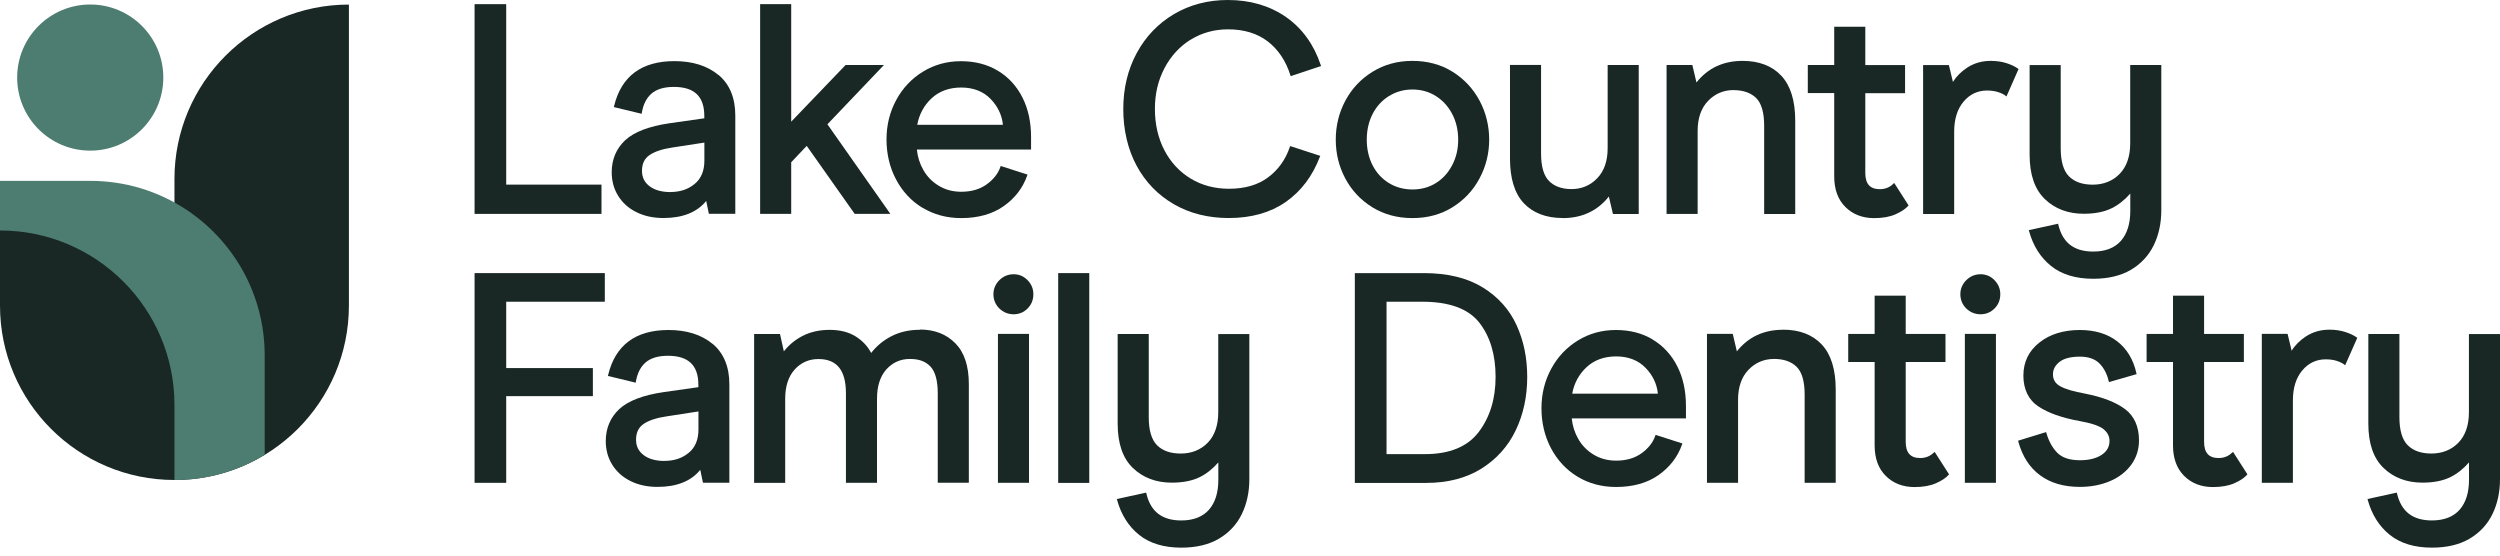 <svg width="216" height="48" viewBox="0 0 216 48" fill="none" xmlns="http://www.w3.org/2000/svg">
<path d="M7.797 13.015C11.284 13.015 14.11 10.189 14.11 6.702C14.11 3.215 11.284 0.389 7.797 0.389C4.31 0.389 1.483 3.215 1.483 6.702C1.483 10.189 4.31 13.015 7.797 13.015Z" fill="#4D7C70"/>
<path d="M15.073 41.472C23.395 41.472 30.146 34.722 30.146 26.399V0.395C21.824 0.395 15.073 7.145 15.073 15.467" fill="#192825"/>
<path d="M22.869 30.7C22.869 25.384 20.122 20.717 15.968 18.032C13.611 16.508 10.809 15.627 7.796 15.627H0V25.015L7.796 32.51L15.073 41.475C17.929 41.475 20.593 40.682 22.869 39.302V30.693V30.7Z" fill="#4D7C70"/>
<path d="M15.073 34.987C15.073 26.658 8.322 19.914 0 19.914V26.405C0 34.727 6.751 41.471 15.073 41.471" fill="#192825"/>
<path d="M51.969 15.951H43.736V0.359H41.003V18.48H51.969V15.951Z" fill="#192825"/>
<path d="M62.081 6.484C61.118 5.684 59.84 5.281 58.269 5.281C55.433 5.281 53.677 6.586 53.056 9.169L53.035 9.251L55.351 9.811L55.44 9.832L55.454 9.743C55.57 9.032 55.85 8.472 56.287 8.089C56.725 7.707 57.374 7.509 58.221 7.509C59.991 7.509 60.852 8.329 60.852 10.016V10.221L57.873 10.645C56.082 10.905 54.791 11.396 54.019 12.114C53.247 12.838 52.851 13.767 52.851 14.881C52.851 15.626 53.035 16.316 53.404 16.91C53.773 17.512 54.299 17.99 54.975 18.325C55.652 18.666 56.438 18.837 57.319 18.837C58.986 18.837 60.23 18.338 61.016 17.361L61.248 18.475H63.53V9.975C63.53 8.452 63.038 7.27 62.075 6.47L62.081 6.484ZM57.941 16.596C57.176 16.596 56.561 16.425 56.123 16.09C55.679 15.756 55.468 15.318 55.468 14.758C55.468 14.15 55.679 13.706 56.11 13.405C56.554 13.098 57.224 12.872 58.112 12.742L60.858 12.319V13.883C60.858 14.758 60.578 15.434 60.018 15.892C59.458 16.357 58.761 16.589 57.941 16.589V16.596Z" fill="#192825"/>
<path d="M68.36 14.018L69.699 12.603L73.847 18.48H76.928L71.489 10.738L76.375 5.614H73.061L68.36 10.513V0.359H65.675V18.48H68.36V14.018Z" fill="#192825"/>
<path d="M79.709 17.948C80.686 18.542 81.807 18.843 83.051 18.843C84.513 18.843 85.749 18.495 86.72 17.811C87.69 17.128 88.373 16.24 88.749 15.167L88.776 15.085L86.46 14.34L86.433 14.422C86.235 15.003 85.832 15.509 85.244 15.932C84.656 16.356 83.918 16.568 83.051 16.568C82.333 16.568 81.684 16.397 81.117 16.055C80.55 15.714 80.099 15.256 79.778 14.689C79.47 14.149 79.279 13.555 79.218 12.919H89.084V11.833C89.084 10.541 88.831 9.387 88.332 8.41C87.833 7.426 87.116 6.647 86.207 6.107C85.299 5.56 84.226 5.287 83.023 5.287C81.821 5.287 80.734 5.588 79.757 6.182C78.78 6.777 78.001 7.597 77.441 8.628C76.881 9.653 76.594 10.801 76.594 12.045C76.594 13.288 76.867 14.463 77.414 15.495C77.96 16.534 78.725 17.36 79.703 17.955L79.709 17.948ZM79.252 10.774C79.416 9.885 79.826 9.12 80.468 8.512C81.131 7.884 82.005 7.562 83.051 7.562C84.096 7.562 84.957 7.897 85.592 8.553C86.207 9.189 86.569 9.94 86.651 10.78H79.252V10.774Z" fill="#192825"/>
<path d="M102.872 3.43C103.829 2.836 104.915 2.535 106.111 2.535C107.471 2.535 108.618 2.883 109.52 3.567C110.422 4.257 111.092 5.241 111.488 6.498L111.515 6.58L114.139 5.705L114.112 5.623C113.524 3.854 112.52 2.46 111.119 1.476C109.718 0.499 108.024 0 106.084 0C104.369 0 102.804 0.41 101.437 1.216C100.071 2.022 98.984 3.157 98.212 4.585C97.44 6.013 97.051 7.639 97.051 9.422C97.051 11.206 97.44 12.907 98.206 14.321C98.971 15.742 100.057 16.856 101.43 17.649C102.804 18.441 104.396 18.838 106.166 18.838C108.106 18.838 109.766 18.373 111.085 17.451C112.411 16.528 113.401 15.216 114.037 13.549L114.071 13.467L111.468 12.62L111.44 12.702C111.071 13.795 110.436 14.677 109.561 15.326C108.687 15.982 107.546 16.309 106.186 16.309C104.956 16.309 103.849 16.016 102.886 15.435C101.922 14.854 101.157 14.034 100.611 12.996C100.064 11.95 99.784 10.748 99.784 9.415C99.784 8.083 100.064 6.935 100.611 5.89C101.157 4.851 101.916 4.018 102.872 3.423V3.43Z" fill="#192825"/>
<path d="M118.567 17.907C119.578 18.529 120.74 18.843 122.038 18.843C123.336 18.843 124.491 18.529 125.495 17.907C126.493 17.285 127.285 16.445 127.832 15.413C128.385 14.381 128.665 13.254 128.665 12.065C128.665 10.876 128.385 9.721 127.832 8.69C127.278 7.658 126.493 6.818 125.495 6.196C124.498 5.574 123.329 5.26 122.038 5.26C120.746 5.26 119.605 5.574 118.594 6.196C117.583 6.818 116.797 7.658 116.244 8.69C115.69 9.721 115.41 10.856 115.41 12.065C115.41 13.274 115.683 14.381 116.23 15.413C116.777 16.445 117.562 17.285 118.567 17.907ZM120.009 8.3C120.61 7.924 121.293 7.733 122.038 7.733C122.783 7.733 123.466 7.924 124.06 8.3C124.655 8.676 125.126 9.195 125.468 9.844C125.809 10.494 125.987 11.238 125.987 12.065C125.987 12.892 125.816 13.609 125.468 14.272C125.126 14.928 124.655 15.447 124.06 15.816C123.473 16.185 122.789 16.37 122.038 16.37C121.286 16.37 120.603 16.185 120.002 15.816C119.4 15.447 118.929 14.935 118.594 14.286C118.259 13.637 118.089 12.892 118.089 12.065C118.089 11.238 118.259 10.5 118.594 9.844C118.929 9.195 119.4 8.676 120.002 8.3H120.009Z" fill="#192825"/>
<path d="M135.02 18.844C136.687 18.844 138.027 18.216 139.004 16.979L139.359 18.489H141.586V5.616H138.901V12.804C138.901 13.904 138.601 14.779 137.999 15.4C137.405 16.022 136.653 16.337 135.779 16.337C134.952 16.337 134.296 16.104 133.838 15.64C133.38 15.182 133.148 14.383 133.148 13.262V5.609H130.463V13.699C130.463 15.421 130.866 16.726 131.665 17.567C132.465 18.407 133.592 18.837 135.013 18.837L135.02 18.844Z" fill="#192825"/>
<path d="M149.792 7.788C150.619 7.788 151.275 8.02 151.733 8.471C152.19 8.922 152.423 9.728 152.423 10.863V18.488H155.108V10.425C155.108 8.703 154.705 7.398 153.905 6.544C153.106 5.69 151.979 5.26 150.557 5.26C148.89 5.26 147.551 5.888 146.574 7.125L146.219 5.615H143.991V18.481H146.676V11.313C146.676 10.213 146.977 9.339 147.578 8.717C148.173 8.095 148.924 7.781 149.799 7.781L149.792 7.788Z" fill="#192825"/>
<path d="M163.765 18.517C164.264 18.299 164.633 18.053 164.858 17.793L164.899 17.745L163.656 15.805L163.58 15.88C163.273 16.188 162.877 16.345 162.412 16.345C161.572 16.345 161.162 15.887 161.162 14.944V8.05H164.598V5.624H161.162V2.311H158.476V5.618H156.194V8.043H158.476V15.245C158.476 16.358 158.798 17.247 159.44 17.882C160.075 18.517 160.916 18.846 161.927 18.846C162.651 18.846 163.273 18.736 163.772 18.517H163.765Z" fill="#192825"/>
<path d="M174.335 5.916C174.089 5.738 173.761 5.588 173.365 5.458C172.962 5.328 172.504 5.26 172.005 5.26C171.24 5.26 170.556 5.458 169.969 5.841C169.45 6.182 169.033 6.592 168.732 7.077L168.384 5.622H166.156V18.488H168.841V11.375C168.841 10.289 169.115 9.414 169.655 8.779C170.188 8.143 170.871 7.822 171.677 7.822C172.039 7.822 172.367 7.87 172.64 7.959C172.914 8.047 173.126 8.15 173.269 8.266L173.358 8.334L174.403 5.964L174.349 5.923L174.335 5.916Z" fill="#192825"/>
<path d="M186.736 18.169V5.617H184.05V12.395C184.05 13.509 183.743 14.397 183.142 15.019C182.534 15.641 181.748 15.955 180.805 15.955C179.924 15.955 179.24 15.716 178.762 15.238C178.284 14.759 178.045 13.946 178.045 12.812V5.624H175.359V13.379C175.359 15.073 175.797 16.358 176.671 17.198C177.539 18.039 178.673 18.469 180.04 18.469C181.01 18.469 181.823 18.305 182.465 17.984C183.046 17.697 183.579 17.267 184.057 16.72V18.23C184.057 19.33 183.784 20.198 183.244 20.813C182.704 21.421 181.905 21.735 180.86 21.735C179.199 21.735 178.209 20.977 177.84 19.412L177.819 19.33L175.291 19.884L175.312 19.973C175.66 21.23 176.295 22.248 177.211 22.979C178.127 23.717 179.356 24.086 180.853 24.086C182.144 24.086 183.244 23.826 184.119 23.307C184.993 22.788 185.656 22.07 186.087 21.182C186.517 20.294 186.736 19.282 186.736 18.182V18.169Z" fill="#192825"/>
<path d="M41.003 41.716H43.736V34.227H51.224V31.802H43.736V26.069H52.256V23.596H41.003V41.716Z" fill="#192825"/>
<path d="M61.569 29.714C60.605 28.915 59.328 28.512 57.756 28.512C54.921 28.512 53.165 29.817 52.543 32.4L52.522 32.481L54.839 33.042L54.928 33.062L54.941 32.973C55.057 32.263 55.337 31.703 55.775 31.32C56.212 30.937 56.861 30.739 57.708 30.739C59.478 30.739 60.339 31.559 60.339 33.247V33.452L57.36 33.875C55.57 34.135 54.278 34.627 53.506 35.344C52.734 36.069 52.338 36.998 52.338 38.112C52.338 38.856 52.522 39.546 52.891 40.141C53.26 40.742 53.786 41.22 54.463 41.555C55.139 41.897 55.925 42.068 56.806 42.068C58.474 42.068 59.717 41.569 60.503 40.592L60.735 41.706H63.017V33.206C63.017 31.682 62.525 30.5 61.562 29.701L61.569 29.714ZM57.428 39.827C56.663 39.827 56.048 39.656 55.611 39.321C55.167 38.986 54.955 38.549 54.955 37.989C54.955 37.38 55.167 36.936 55.597 36.636C56.041 36.328 56.711 36.103 57.599 35.973L60.346 35.549V37.114C60.346 37.989 60.066 38.665 59.505 39.123C58.945 39.587 58.248 39.82 57.428 39.82V39.827Z" fill="#192825"/>
<path d="M79.484 28.493C78.548 28.493 77.708 28.684 76.984 29.067C76.3 29.422 75.726 29.907 75.269 30.495C74.968 29.921 74.531 29.45 73.963 29.088C73.355 28.698 72.59 28.5 71.688 28.5C70.786 28.5 70.014 28.678 69.324 29.033C68.695 29.361 68.156 29.805 67.725 30.358L67.391 28.855H65.156V41.721H67.841V34.451C67.841 33.365 68.122 32.518 68.668 31.916C69.215 31.322 69.898 31.021 70.711 31.021C72.31 31.021 73.089 31.991 73.089 33.987V41.714H75.774V34.444C75.774 33.358 76.047 32.511 76.587 31.91C77.127 31.315 77.803 31.014 78.617 31.014C79.43 31.014 79.99 31.24 80.4 31.677C80.81 32.121 81.022 32.893 81.022 33.98V41.708H83.707V33.18C83.707 31.622 83.317 30.441 82.538 29.655C81.76 28.869 80.742 28.473 79.491 28.473L79.484 28.493Z" fill="#192825"/>
<path d="M88.907 28.848H86.222V41.714H88.907V28.848Z" fill="#192825"/>
<path d="M87.588 23.695C87.103 23.695 86.686 23.866 86.344 24.208C86.003 24.549 85.832 24.959 85.832 25.424C85.832 25.889 86.003 26.319 86.344 26.654C86.686 26.982 87.103 27.153 87.581 27.153C88.059 27.153 88.449 26.982 88.784 26.654C89.118 26.319 89.282 25.909 89.282 25.424C89.282 24.939 89.112 24.549 88.784 24.208C88.449 23.866 88.046 23.695 87.581 23.695H87.588Z" fill="#192825"/>
<path d="M94.113 23.596H91.428V41.723H94.113V23.596Z" fill="#192825"/>
<path d="M105.257 35.627C105.257 36.74 104.95 37.629 104.349 38.25C103.741 38.872 102.955 39.186 102.012 39.186C101.131 39.186 100.447 38.947 99.969 38.469C99.491 37.991 99.252 37.178 99.252 36.043V28.855H96.566V36.611C96.566 38.305 97.004 39.59 97.878 40.43C98.746 41.27 99.88 41.701 101.247 41.701C102.217 41.701 103.03 41.537 103.672 41.216C104.253 40.929 104.786 40.498 105.264 39.952V41.462C105.264 42.562 104.991 43.429 104.451 44.044C103.911 44.653 103.112 44.967 102.067 44.967C100.406 44.967 99.416 44.208 99.047 42.644L99.026 42.562L96.498 43.115L96.519 43.204C96.867 44.461 97.502 45.479 98.418 46.21C99.334 46.948 100.563 47.317 102.06 47.317C103.351 47.317 104.451 47.058 105.326 46.538C106.2 46.019 106.863 45.302 107.294 44.413C107.724 43.525 107.943 42.514 107.943 41.414V28.862H105.257V35.64V35.627Z" fill="#192825"/>
<path d="M128.112 24.839C126.786 24.012 125.071 23.596 123.015 23.596H117.057V41.723H123.247C125.085 41.723 126.677 41.306 127.989 40.493C129.294 39.673 130.298 38.566 130.954 37.186C131.617 35.812 131.952 34.261 131.952 32.581C131.952 30.9 131.644 29.444 131.036 28.105C130.428 26.759 129.444 25.659 128.119 24.839H128.112ZM119.79 26.069H122.885C125.208 26.069 126.855 26.67 127.798 27.859C128.74 29.055 129.219 30.633 129.219 32.553C129.219 34.473 128.727 36.045 127.763 37.322C126.8 38.593 125.242 39.236 123.124 39.236H119.797V26.069H119.79Z" fill="#192825"/>
<path d="M142.796 29.332C141.887 28.785 140.815 28.512 139.612 28.512C138.41 28.512 137.323 28.812 136.346 29.407C135.369 30.001 134.59 30.821 134.03 31.853C133.47 32.878 133.183 34.026 133.183 35.269C133.183 36.513 133.456 37.688 134.003 38.72C134.549 39.758 135.314 40.585 136.291 41.179C137.269 41.774 138.389 42.075 139.633 42.075C141.095 42.075 142.332 41.726 143.302 41.043C144.272 40.359 144.955 39.471 145.331 38.398L145.358 38.316L143.042 37.572L143.015 37.654C142.817 38.234 142.414 38.74 141.826 39.164C141.238 39.587 140.5 39.799 139.633 39.799C138.915 39.799 138.266 39.628 137.699 39.287C137.132 38.945 136.681 38.487 136.36 37.92C136.052 37.38 135.861 36.786 135.8 36.151H145.666V35.064C145.666 33.773 145.413 32.618 144.914 31.641C144.415 30.657 143.698 29.878 142.789 29.338L142.796 29.332ZM135.841 34.005C136.004 33.117 136.414 32.352 137.057 31.744C137.719 31.115 138.594 30.794 139.639 30.794C140.685 30.794 141.546 31.129 142.181 31.785C142.796 32.42 143.158 33.172 143.24 34.012H135.841V34.005Z" fill="#192825"/>
<path d="M154.049 28.491C152.381 28.491 151.042 29.12 150.065 30.357L149.71 28.846H147.482V41.712H150.168V34.545C150.168 33.445 150.468 32.57 151.07 31.948C151.664 31.327 152.416 31.012 153.29 31.012C154.117 31.012 154.773 31.245 155.231 31.696C155.688 32.147 155.921 32.953 155.921 34.087V41.712H158.606V33.65C158.606 31.928 158.203 30.623 157.403 29.769C156.604 28.915 155.477 28.484 154.055 28.484L154.049 28.491Z" fill="#192825"/>
<path d="M167.072 39.11C166.764 39.417 166.368 39.574 165.903 39.574C165.063 39.574 164.653 39.117 164.653 38.174V31.279H168.09V28.854H164.653V25.547H161.968V28.854H159.686V31.279H161.968V38.481C161.968 39.595 162.289 40.483 162.931 41.118C163.566 41.754 164.407 42.082 165.418 42.082C166.142 42.082 166.764 41.972 167.263 41.754C167.762 41.535 168.131 41.289 168.356 41.03L168.397 40.982L167.154 39.041L167.078 39.117L167.072 39.11Z" fill="#192825"/>
<path d="M171.13 23.695C170.645 23.695 170.228 23.866 169.886 24.208C169.545 24.549 169.374 24.959 169.374 25.424C169.374 25.889 169.545 26.319 169.886 26.654C170.228 26.982 170.645 27.153 171.123 27.153C171.601 27.153 171.991 26.982 172.326 26.654C172.661 26.319 172.825 25.909 172.825 25.424C172.825 24.939 172.654 24.549 172.326 24.208C171.991 23.866 171.588 23.695 171.123 23.695H171.13Z" fill="#192825"/>
<path d="M172.449 28.848H169.764V41.714H172.449V28.848Z" fill="#192825"/>
<path d="M183.6 35.344C182.807 34.75 181.639 34.299 180.129 34.005C179.186 33.834 178.476 33.629 178.025 33.383C177.587 33.151 177.375 32.809 177.375 32.345C177.375 31.921 177.56 31.573 177.936 31.272C178.312 30.971 178.906 30.814 179.705 30.814C180.43 30.814 180.99 31.006 181.379 31.388C181.769 31.778 182.042 32.297 182.192 32.926L182.213 33.014L184.604 32.324L184.584 32.242C184.324 31.067 183.764 30.138 182.924 29.489C182.083 28.84 180.997 28.512 179.705 28.512C178.291 28.512 177.109 28.874 176.2 29.598C175.285 30.322 174.82 31.279 174.82 32.447C174.82 33.616 175.257 34.552 176.118 35.119C176.959 35.679 178.154 36.103 179.664 36.376C180.703 36.561 181.407 36.8 181.755 37.087C182.097 37.374 182.261 37.702 182.261 38.084C182.261 38.603 182.035 39.007 181.571 39.307C181.099 39.615 180.471 39.765 179.705 39.765C178.824 39.765 178.168 39.546 177.751 39.123C177.328 38.692 177.013 38.118 176.808 37.415L176.781 37.333L174.362 38.077L174.383 38.159C174.731 39.423 175.36 40.401 176.262 41.063C177.164 41.733 178.318 42.068 179.699 42.068C180.662 42.068 181.543 41.897 182.322 41.562C183.101 41.227 183.716 40.742 184.153 40.134C184.591 39.526 184.809 38.822 184.809 38.057C184.809 36.854 184.399 35.939 183.593 35.337L183.6 35.344Z" fill="#192825"/>
<path d="M192.852 39.11C192.544 39.417 192.148 39.574 191.684 39.574C190.843 39.574 190.433 39.117 190.433 38.174V31.279H193.87V28.854H190.433V25.547H187.748V28.854H185.466V31.279H187.748V38.481C187.748 39.595 188.069 40.483 188.711 41.118C189.347 41.754 190.187 42.082 191.198 42.082C191.923 42.082 192.544 41.972 193.043 41.754C193.542 41.535 193.911 41.289 194.136 41.03L194.177 40.982L192.934 39.041L192.859 39.117L192.852 39.11Z" fill="#192825"/>
<path d="M202.629 28.683C202.226 28.553 201.768 28.484 201.27 28.484C200.504 28.484 199.821 28.683 199.233 29.065C198.714 29.407 198.297 29.817 197.997 30.302L197.648 28.846H195.421V41.712H198.106V34.6C198.106 33.513 198.379 32.639 198.919 32.003C199.452 31.368 200.135 31.047 200.942 31.047C201.304 31.047 201.632 31.094 201.905 31.183C202.178 31.272 202.39 31.375 202.534 31.491L202.622 31.559L203.668 29.188L203.613 29.147C203.367 28.97 203.039 28.819 202.643 28.689L202.629 28.683Z" fill="#192825"/>
<path d="M213.315 28.848V35.626C213.315 36.739 213.008 37.628 212.406 38.249C211.798 38.871 211.013 39.185 210.07 39.185C209.188 39.185 208.505 38.946 208.027 38.468C207.548 37.99 207.309 37.177 207.309 36.042V28.855H204.624V36.609C204.624 38.304 205.061 39.589 205.936 40.429C206.804 41.269 207.938 41.7 209.304 41.7C210.275 41.7 211.088 41.536 211.73 41.215C212.311 40.928 212.844 40.497 213.322 39.951V41.461C213.322 42.561 213.049 43.428 212.509 44.043C211.969 44.651 211.17 44.966 210.124 44.966C208.464 44.966 207.473 44.207 207.104 42.643L207.084 42.561L204.556 43.114L204.576 43.203C204.925 44.46 205.56 45.478 206.476 46.209C207.391 46.947 208.621 47.316 210.117 47.316C211.409 47.316 212.509 47.057 213.383 46.537C214.258 46.018 214.921 45.301 215.351 44.412C215.782 43.524 216 42.513 216 41.413V28.861H213.315V28.848Z" fill="#192825"/>
</svg>
